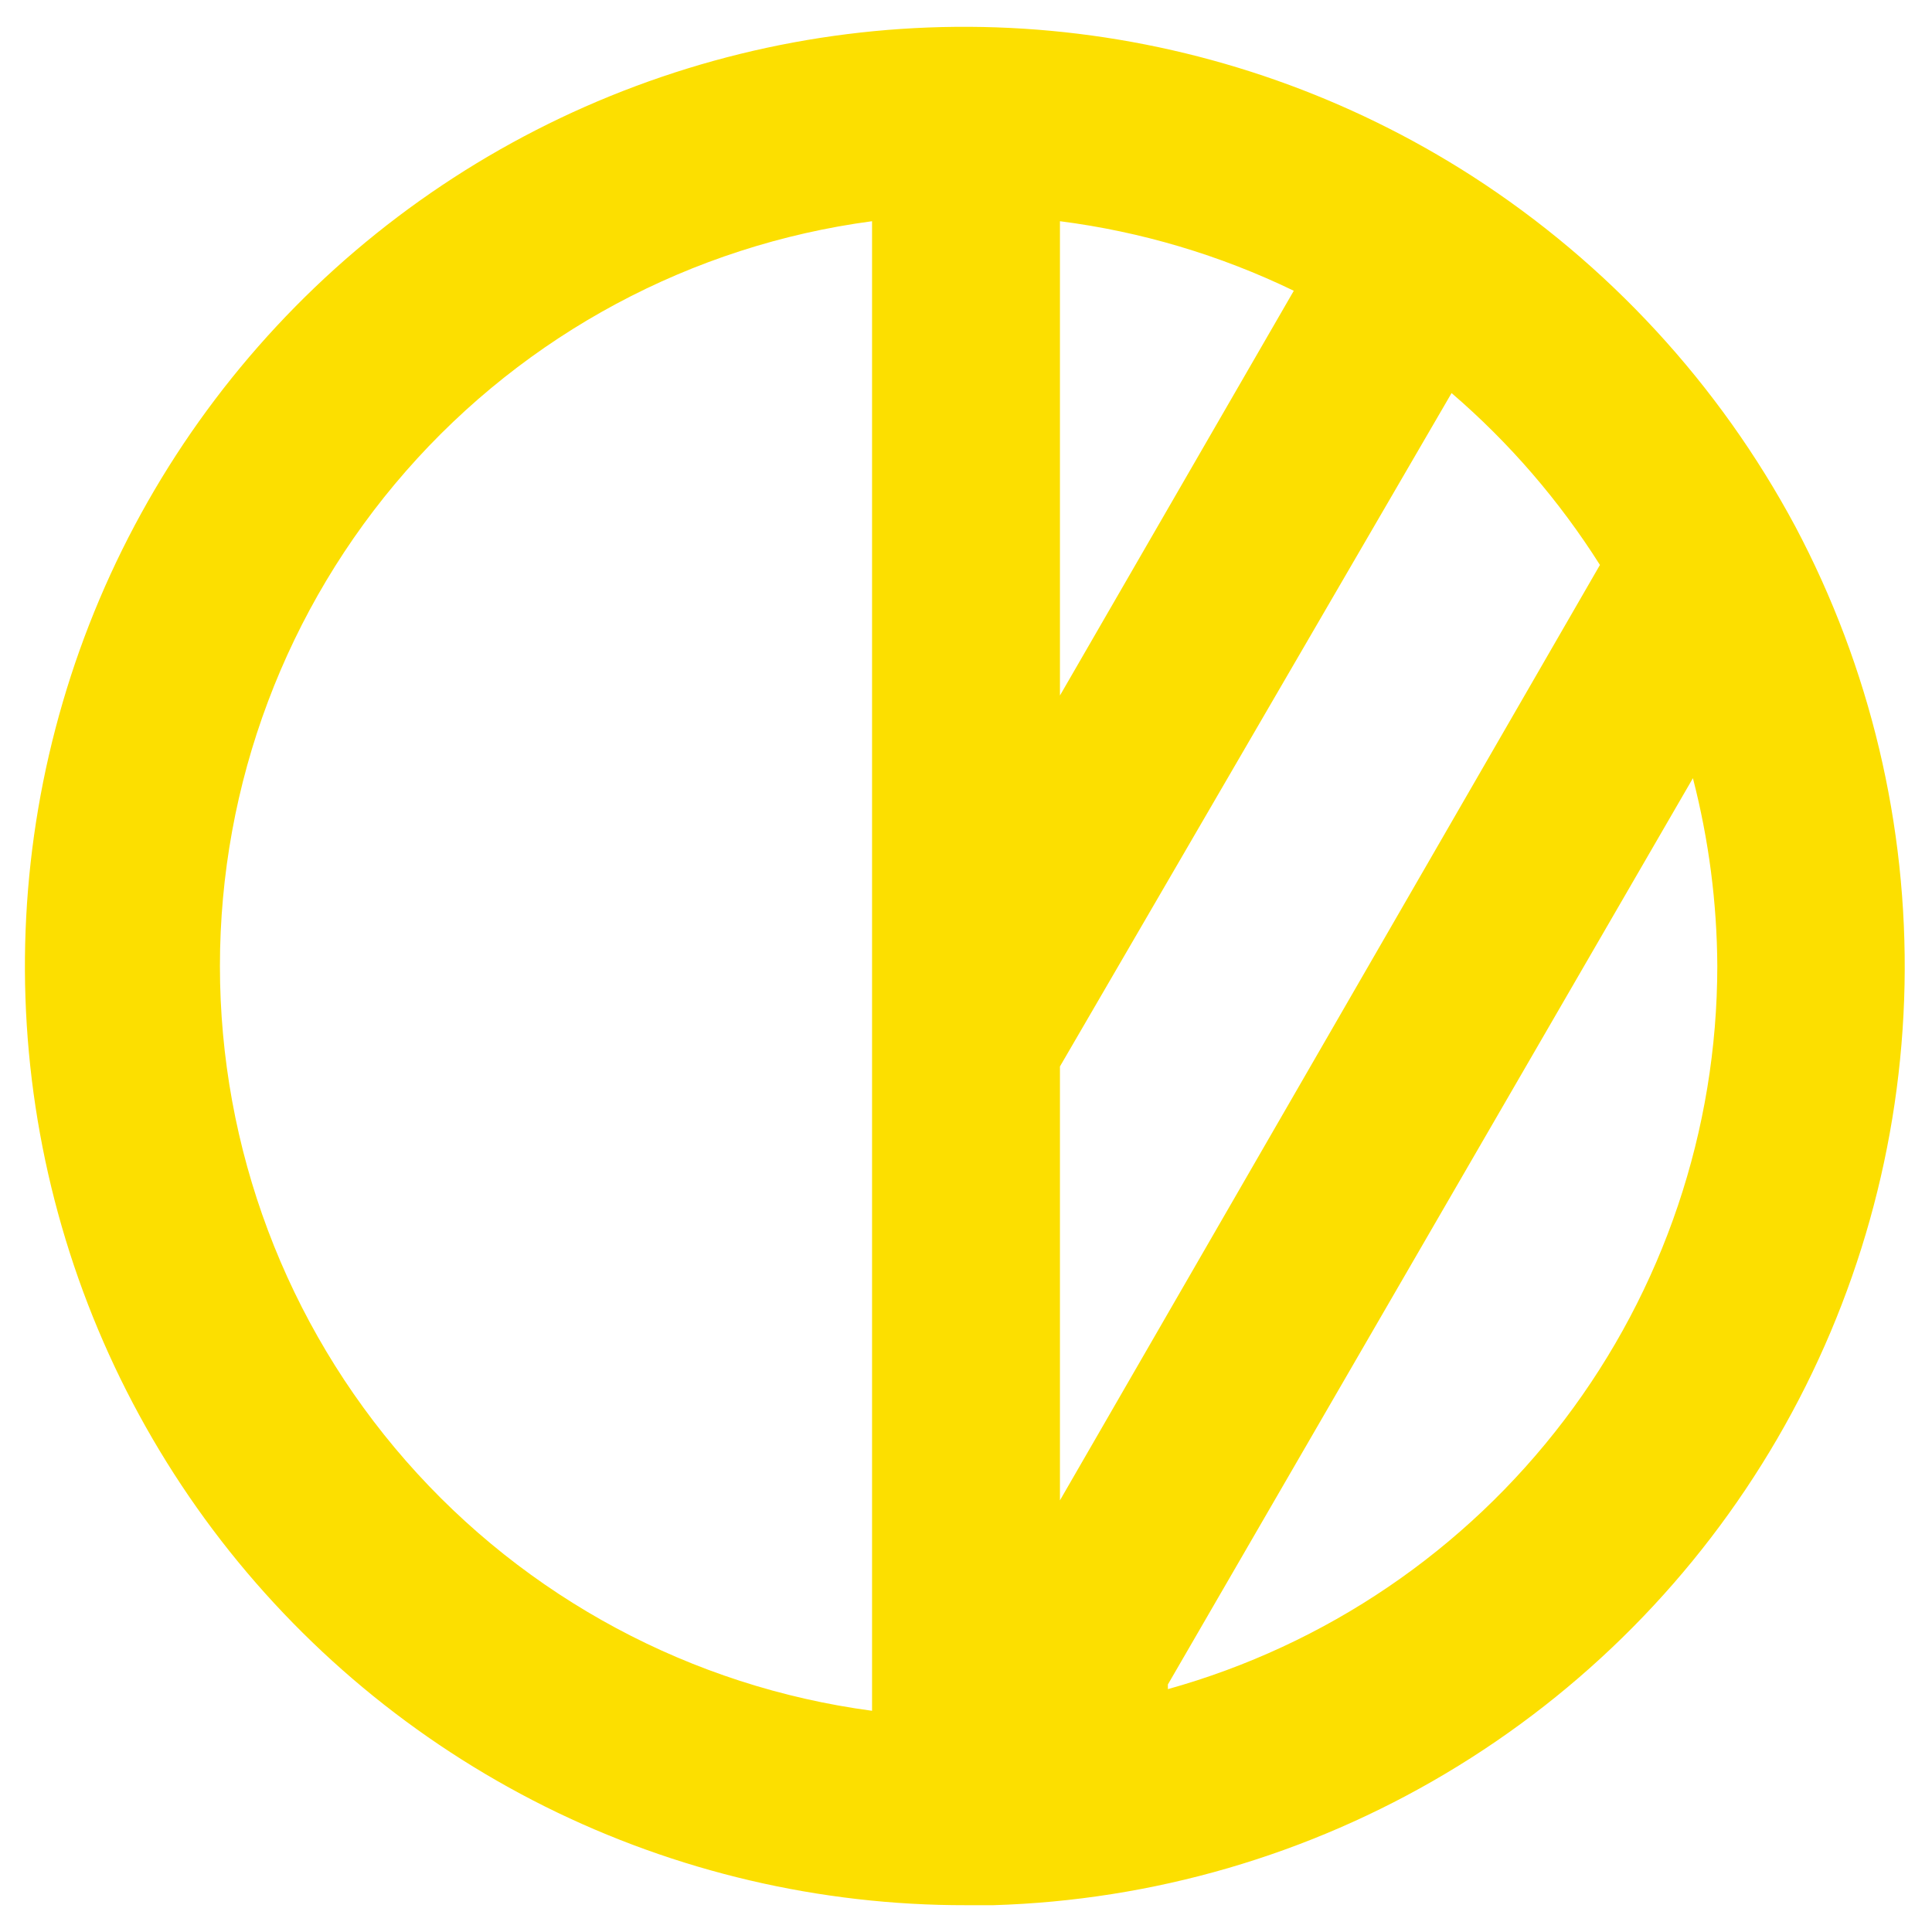 <svg width="24" height="24" viewBox="0 0 24 24" fill="none" xmlns="http://www.w3.org/2000/svg">
<path d="M22.302 6.54C21.355 4.772 19.974 3.274 18.288 2.188V2.188C16.762 1.207 15.029 0.595 13.225 0.4C11.421 0.206 9.597 0.435 7.897 1.07C6.198 1.704 4.669 2.726 3.434 4.054C2.198 5.383 1.289 6.981 0.78 8.722C0.27 10.463 0.173 12.299 0.497 14.084C0.821 15.869 1.557 17.554 2.646 19.005C3.736 20.456 5.148 21.632 6.772 22.442C8.396 23.251 10.186 23.67 12 23.667H12.338C14.32 23.608 16.255 23.045 17.959 22.031C19.664 21.017 21.081 19.586 22.078 17.872C23.076 16.157 23.619 14.217 23.659 12.235C23.698 10.252 23.231 8.292 22.302 6.54V6.54ZM10.833 21.252C8.591 20.953 6.534 19.85 5.044 18.149C3.553 16.447 2.732 14.262 2.732 12C2.732 9.738 3.553 7.553 5.044 5.851C6.534 4.15 8.591 3.047 10.833 2.748V21.252ZM13.167 2.748C14.175 2.877 15.156 3.169 16.072 3.612L13.167 8.64V2.748ZM13.167 13.248L18.032 4.883C18.749 5.499 19.37 6.219 19.875 7.018L13.167 18.638V13.248ZM14.508 20.925L21.03 9.667C21.227 10.429 21.329 11.213 21.333 12C21.332 14.037 20.664 16.018 19.432 17.64C18.199 19.262 16.47 20.436 14.508 20.983V20.925Z" fill="#FCDF00"/>
</svg>
